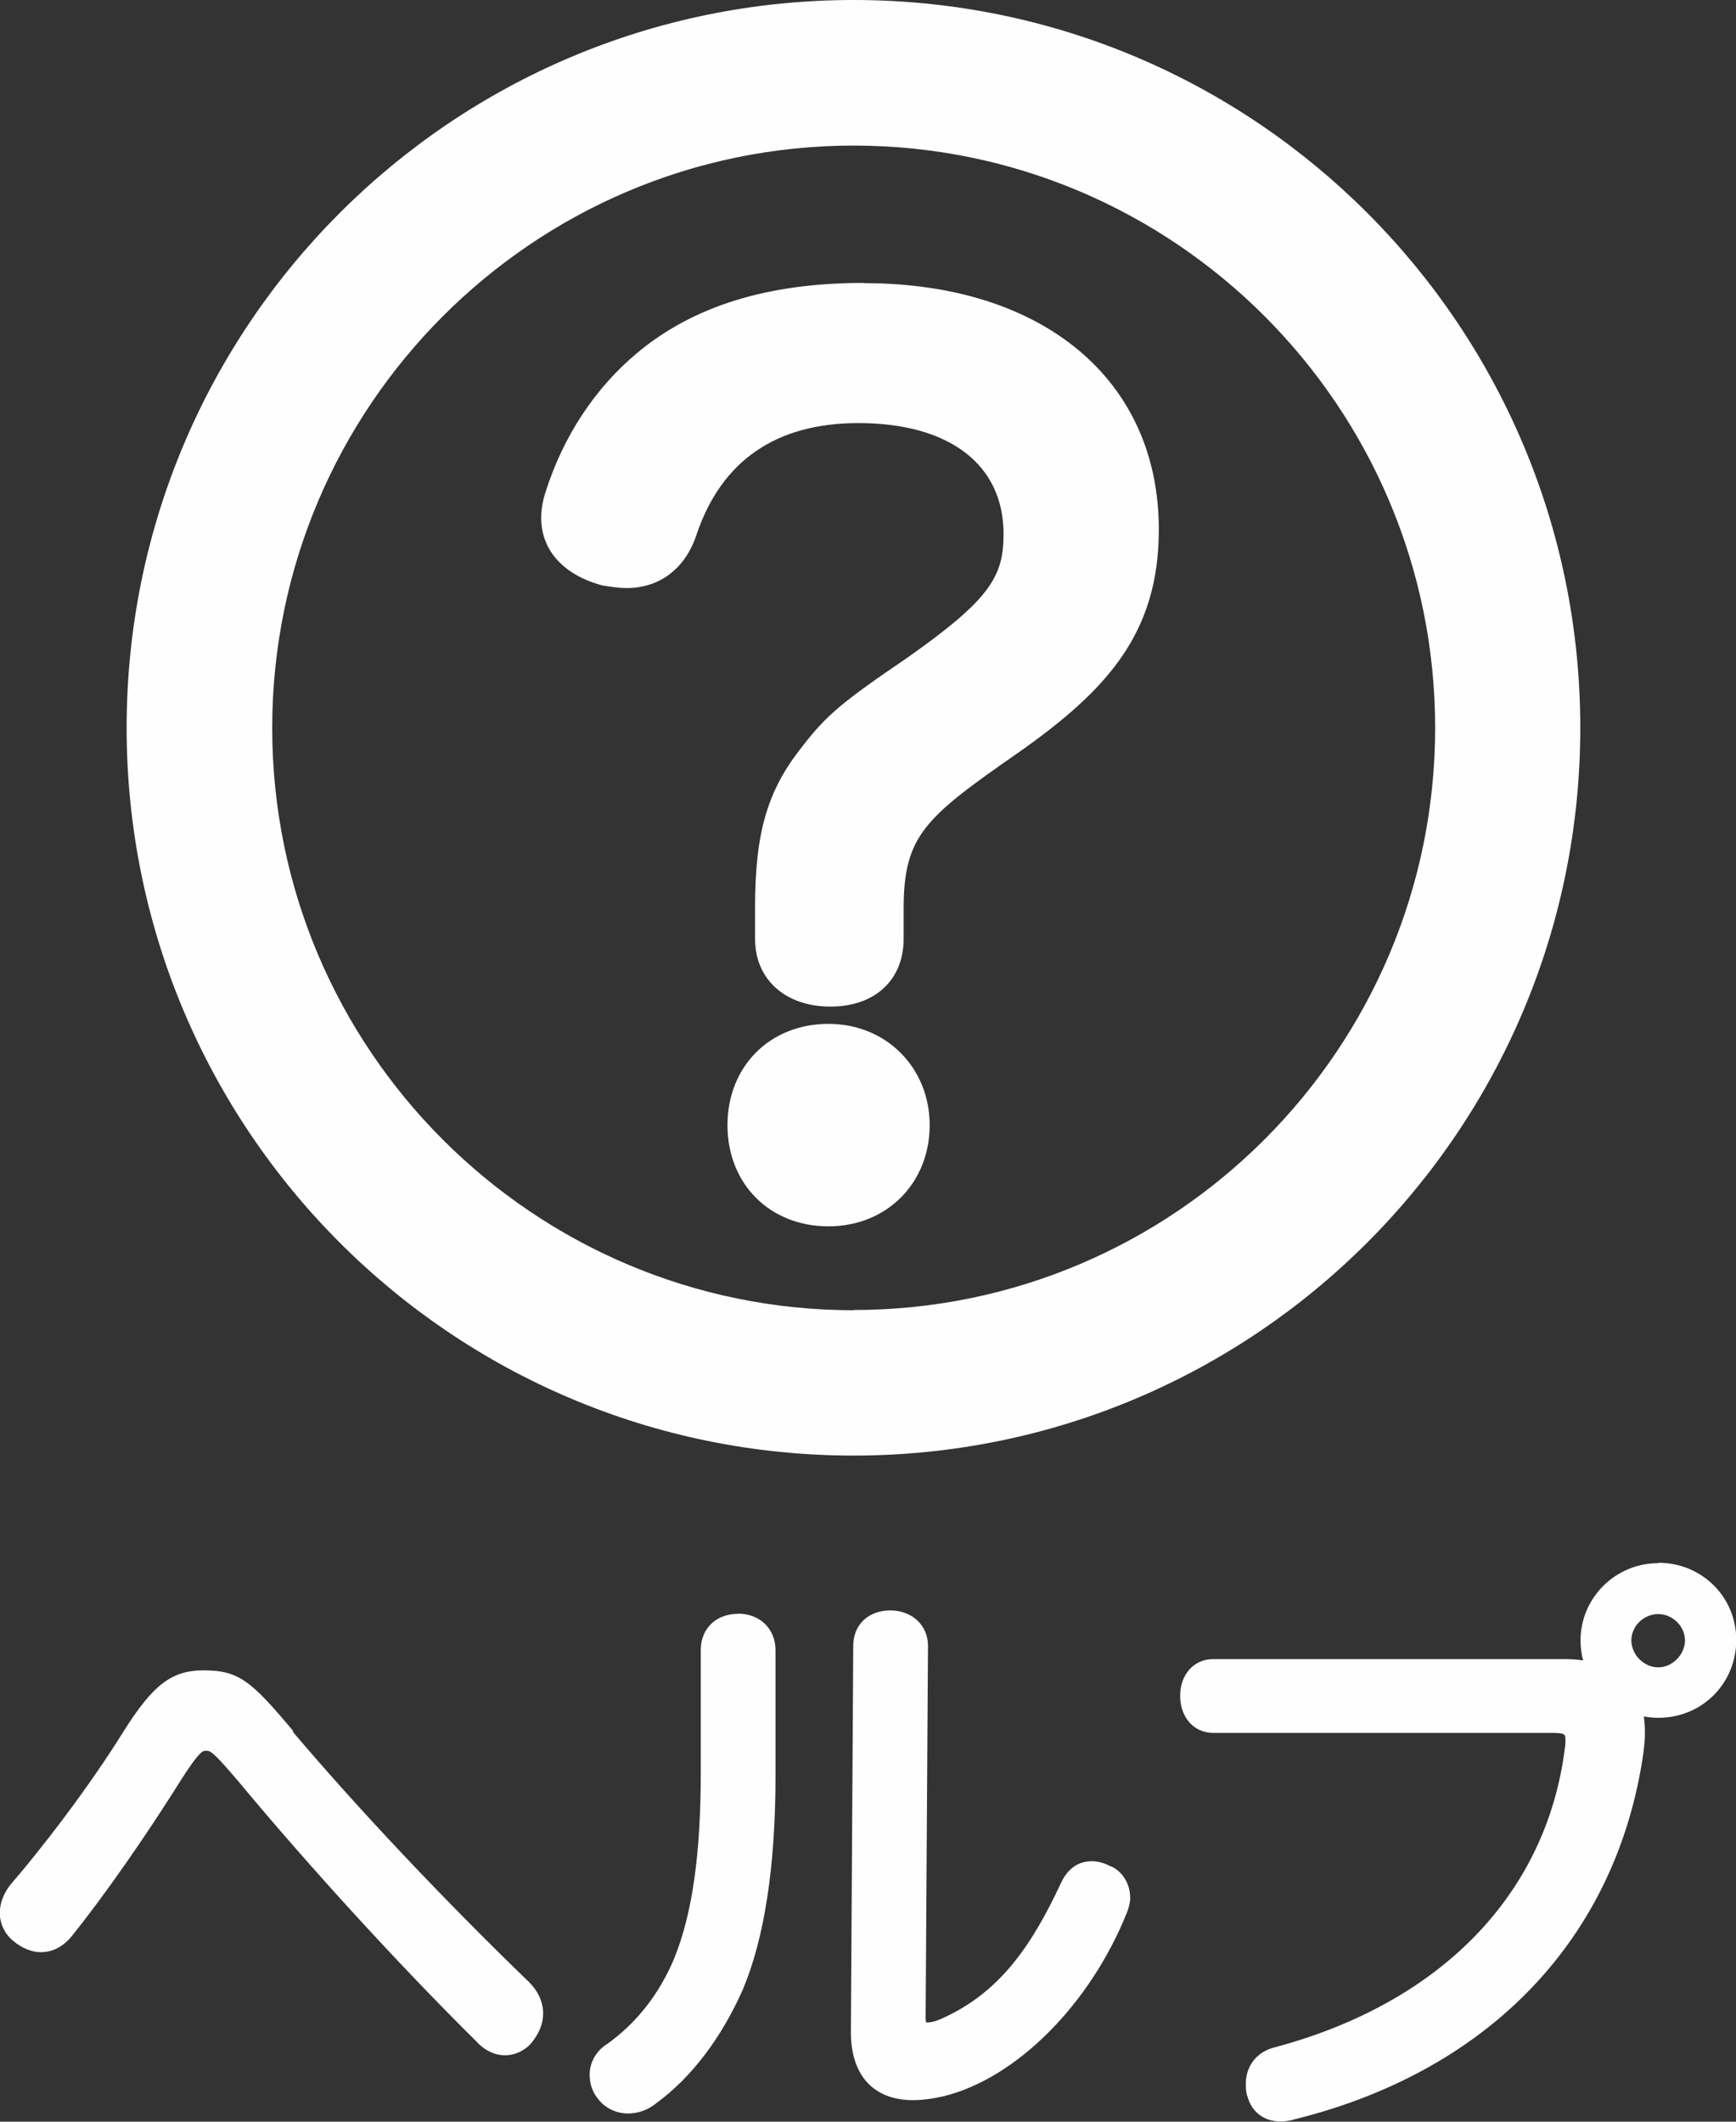 <svg width="36" height="44" viewBox="0 0 36 44" fill="none" xmlns="http://www.w3.org/2000/svg">
  <rect x="0" y="0" width="36" height="44" fill="#333333" stroke="none"/>
  <path
    d="M6.083 35.901C5.212 34.864 4.957 34.64 4.225 34.64C3.564 34.64 3.18 34.931 2.577 35.883C1.831 37.086 0.853 38.347 0.232 39.067C0.076 39.255 -0.004 39.465 -0.004 39.676C-0.004 39.895 0.103 40.114 0.281 40.257C0.46 40.404 0.661 40.485 0.849 40.485C1.023 40.485 1.277 40.422 1.501 40.136C2.197 39.269 3.068 38.012 3.783 36.867C4.144 36.308 4.207 36.308 4.269 36.308C4.363 36.308 4.403 36.308 4.944 36.943C6.449 38.754 8.298 40.771 9.879 42.336C10.044 42.52 10.258 42.623 10.473 42.623C10.7 42.623 10.924 42.506 11.058 42.319C11.196 42.131 11.263 41.947 11.263 41.755C11.263 41.523 11.165 41.303 10.982 41.116C9.227 39.421 7.436 37.525 6.069 35.91L6.083 35.901Z"
    fill="#FEFEFE" />
  <path
    d="M15.3 33.468C14.849 33.468 14.532 33.777 14.532 34.215V36.751C14.532 38.45 14.358 39.68 13.983 40.61C13.67 41.357 13.197 41.956 12.589 42.39C12.366 42.529 12.228 42.766 12.228 43.025C12.228 43.231 12.295 43.405 12.415 43.544C12.558 43.723 12.786 43.83 13.023 43.83C13.242 43.83 13.451 43.75 13.617 43.611C14.336 43.083 14.952 42.274 15.399 41.272C15.85 40.208 16.082 38.714 16.082 36.831V34.224C16.082 33.777 15.76 33.464 15.3 33.464V33.468Z"
    fill="#FEFEFE" />
  <path
    d="M23.031 38.705C22.91 38.638 22.772 38.598 22.642 38.598C22.455 38.598 22.191 38.669 22.017 39.018C21.401 40.342 20.735 41.335 19.498 41.876C19.351 41.938 19.266 41.943 19.208 41.943C19.208 41.938 19.195 41.912 19.195 41.858L19.244 34.13C19.244 33.706 18.913 33.397 18.462 33.397C18.011 33.397 17.694 33.692 17.694 34.13L17.645 42.144C17.645 43.038 18.114 43.553 18.931 43.553C19.119 43.553 19.333 43.526 19.57 43.472C21.075 43.101 22.602 41.572 23.366 39.671C23.41 39.564 23.437 39.456 23.437 39.354C23.437 39.063 23.268 38.799 23.031 38.701V38.705Z"
    fill="#FEFEFE" />
  <path
    d="M34.388 32.417C33.499 32.417 32.776 33.138 32.776 34.019C32.776 34.162 32.794 34.3 32.829 34.434C32.686 34.412 32.557 34.407 32.45 34.407H25.157C24.759 34.407 24.473 34.725 24.473 35.168C24.473 35.611 24.755 35.937 25.157 35.937H32.182C32.463 35.937 32.463 35.968 32.463 36.093C32.463 36.134 32.463 36.174 32.454 36.232C32.079 39.278 29.877 41.549 26.403 42.466C26.054 42.565 25.835 42.851 25.835 43.213C25.835 43.289 25.835 43.392 25.867 43.472C25.956 43.799 26.211 43.995 26.555 43.995C26.648 43.995 26.747 43.982 26.845 43.951C30.904 42.945 33.544 40.167 34.084 36.322C34.097 36.205 34.111 36.076 34.111 35.955C34.111 35.834 34.106 35.718 34.089 35.597C34.187 35.615 34.29 35.624 34.392 35.624C35.294 35.624 36.005 34.913 36.005 34.01C36.005 33.106 35.281 32.409 34.392 32.409L34.388 32.417ZM34.388 34.578C34.093 34.578 33.83 34.318 33.83 34.019C33.83 33.719 34.089 33.473 34.388 33.473C34.687 33.473 34.942 33.728 34.942 34.019C34.942 34.309 34.683 34.578 34.388 34.578Z"
    fill="#FEFEFE" />
  <path
    d="M17.703 0C9.374 0 2.626 6.757 2.626 15.093C2.626 23.429 9.374 30.186 17.699 30.186C26.023 30.186 32.771 23.429 32.771 15.093C32.771 6.757 26.028 0 17.703 0ZM17.703 27.172C11.053 27.172 5.645 21.756 5.645 15.098C5.645 8.439 11.053 3.019 17.703 3.019C24.353 3.019 29.761 8.434 29.761 15.093C29.761 21.752 24.353 27.167 17.703 27.167V27.172Z"
    fill="#FEFEFE" />
  <path
    d="M17.18 21.233C15.966 21.233 15.086 22.114 15.086 23.335C15.086 24.556 15.966 25.432 17.18 25.432C18.395 25.432 19.279 24.529 19.279 23.335C19.279 22.141 18.377 21.233 17.18 21.233Z"
    fill="#FEFEFE" />
  <path
    d="M17.917 5.867C15.917 5.867 14.376 6.346 13.206 7.325C12.335 8.054 11.683 9.047 11.317 10.192C11.254 10.38 11.223 10.567 11.223 10.742C11.223 11.408 11.683 11.927 12.496 12.142C12.661 12.168 12.831 12.195 12.996 12.195C13.679 12.195 14.211 11.793 14.443 11.091C14.961 9.552 16.095 8.774 17.801 8.774C19.686 8.774 20.811 9.633 20.811 11.073C20.811 11.958 20.534 12.428 18.815 13.64C17.448 14.57 17.14 14.829 16.622 15.5C15.912 16.399 15.658 17.266 15.658 18.823V19.471C15.658 20.312 16.287 20.875 17.221 20.875C18.154 20.875 18.739 20.312 18.739 19.471V18.845C18.739 17.325 19.186 16.953 21.093 15.625C22.955 14.319 24.031 13.139 24.031 10.979C24.031 7.875 21.629 5.872 17.913 5.872L17.917 5.867Z"
    fill="#FEFEFE" />
</svg>
